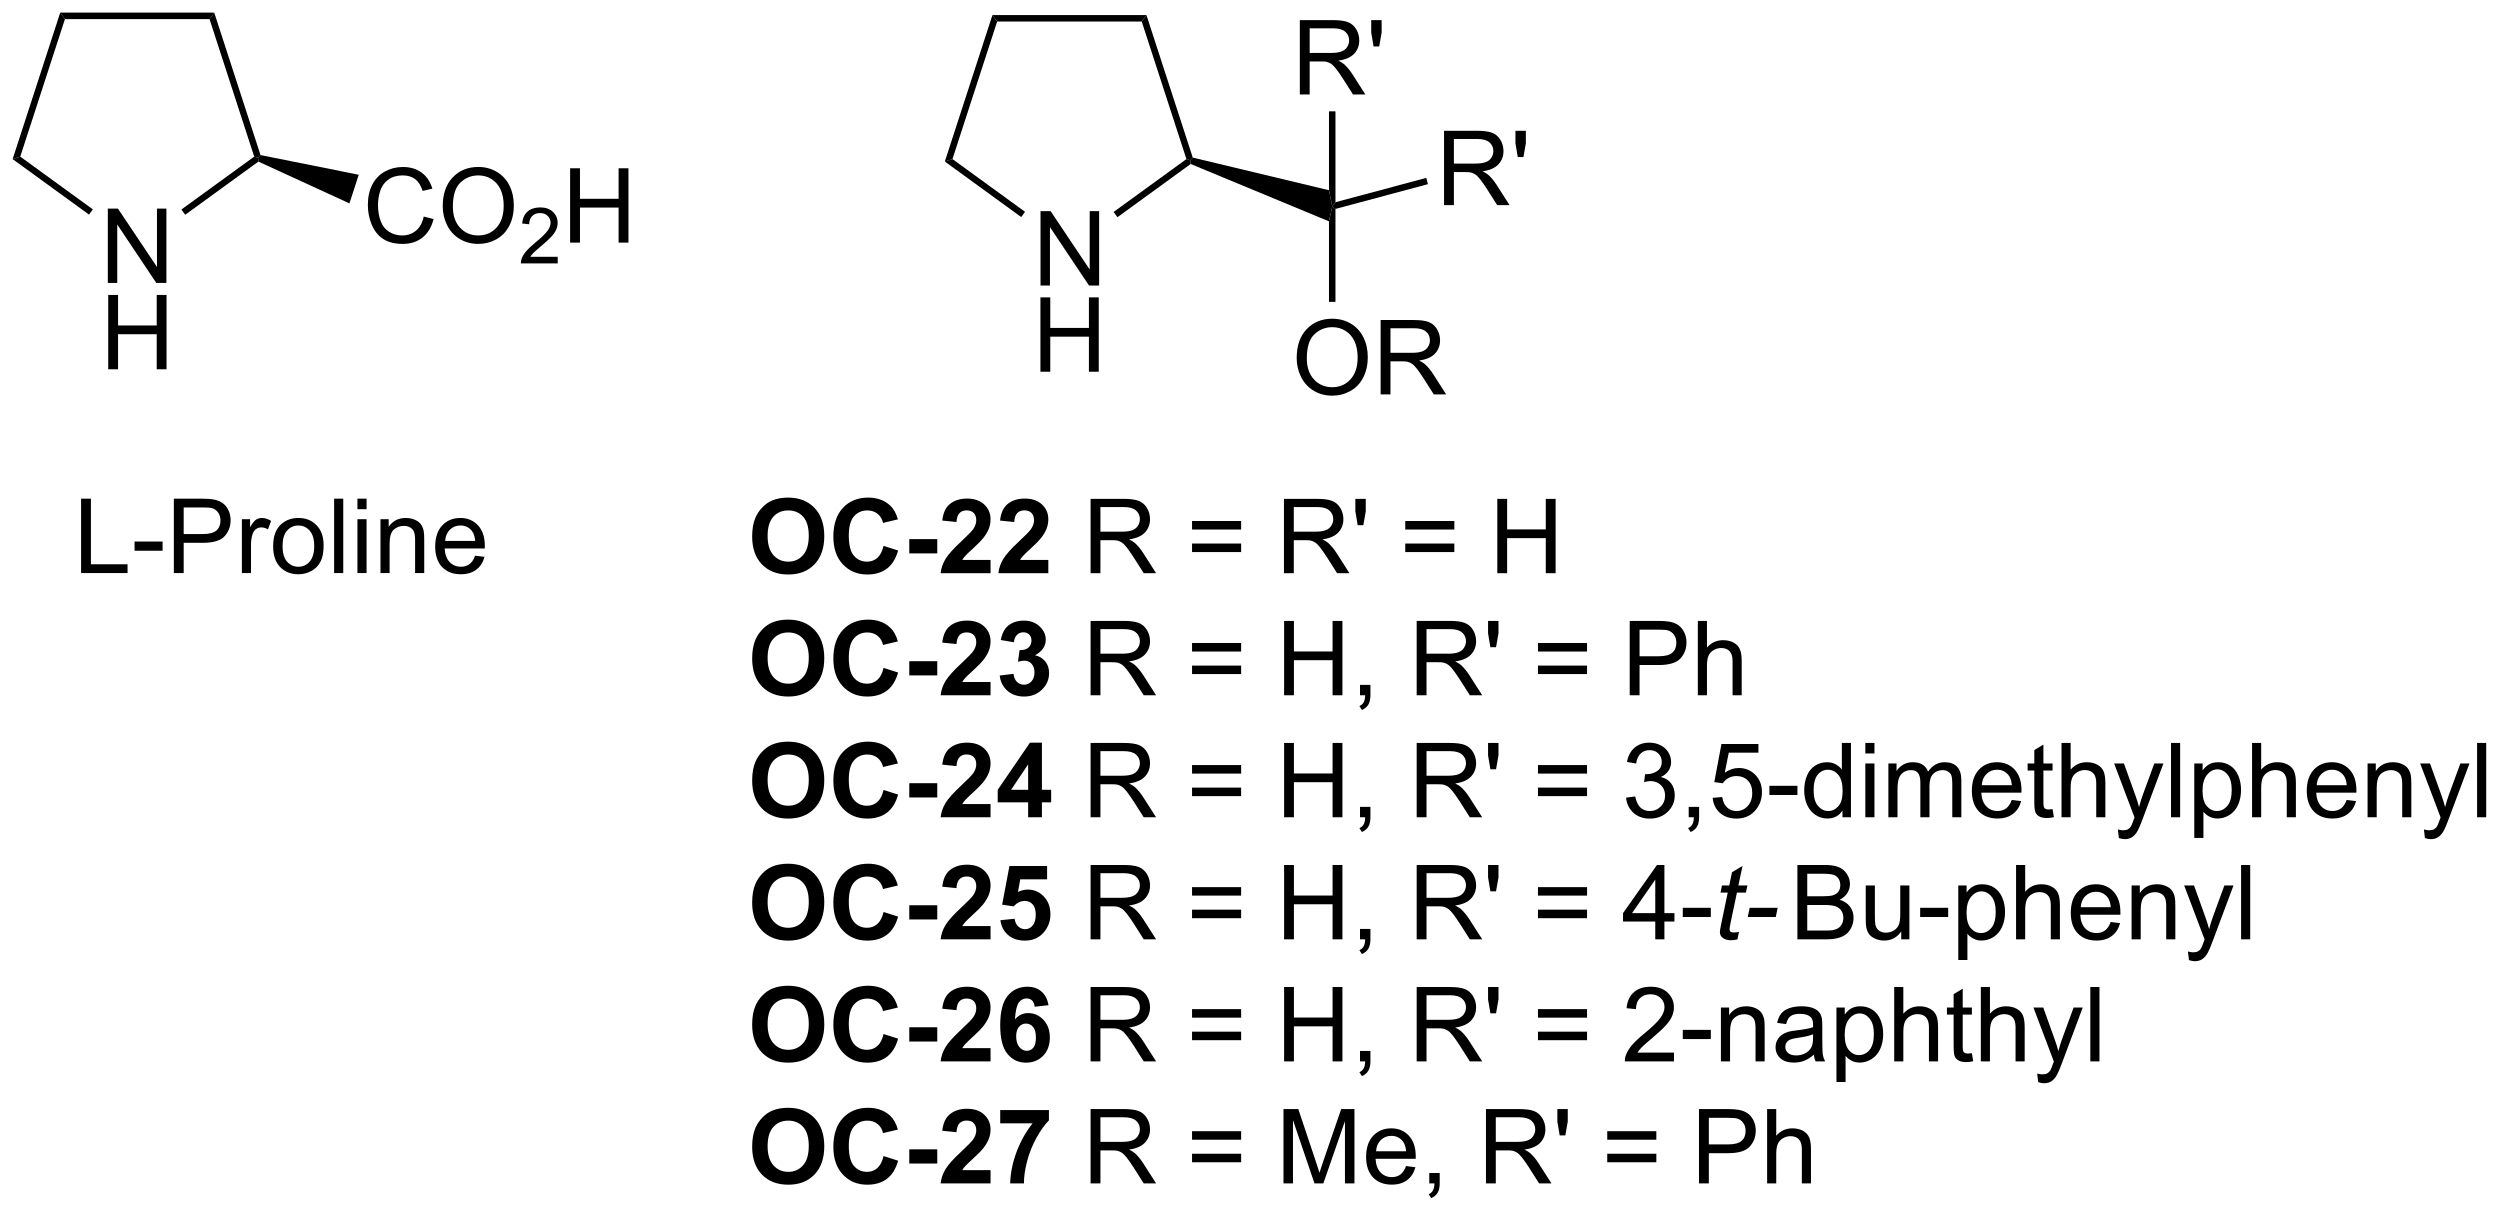 <?xml version="1.0" encoding="UTF-8"?>
<!DOCTYPE svg PUBLIC '-//W3C//DTD SVG 1.0//EN'
          'http://www.w3.org/TR/2001/REC-SVG-20010904/DTD/svg10.dtd'>
<svg stroke-dasharray="none" shape-rendering="auto" xmlns="http://www.w3.org/2000/svg" font-family="'Dialog'" text-rendering="auto" width="264" fill-opacity="1" color-interpolation="auto" color-rendering="auto" preserveAspectRatio="xMidYMid meet" font-size="12px" viewBox="0 0 264 128" fill="black" xmlns:xlink="http://www.w3.org/1999/xlink" stroke="black" image-rendering="auto" stroke-miterlimit="10" stroke-linecap="square" stroke-linejoin="miter" font-style="normal" stroke-width="1" height="128" stroke-dashoffset="0" font-weight="normal" stroke-opacity="1"
><!--Generated by the Batik Graphics2D SVG Generator--><defs id="genericDefs"
  /><g
  ><defs id="defs1"
    ><clipPath clipPathUnits="userSpaceOnUse" id="clipPath1"
      ><path d="M0.646 1.001 L198.619 1.001 L198.619 96.925 L0.646 96.925 L0.646 1.001 Z"
      /></clipPath
      ><clipPath clipPathUnits="userSpaceOnUse" id="clipPath2"
      ><path d="M-0.597 -0.627 L-0.597 92.63 L191.872 92.63 L191.872 -0.627 Z"
      /></clipPath
    ></defs
    ><g transform="scale(1.333,1.333) translate(-0.646,-1.001) matrix(1.029,0,0,1.029,1.26,1.646)"
    ><path d="M79.51 21.356 L79.51 15.629 L80.288 15.629 L83.296 20.124 L83.296 15.629 L84.022 15.629 L84.022 21.356 L83.244 21.356 L80.236 16.856 L80.236 21.356 L79.51 21.356 Z" stroke="none" clip-path="url(#clipPath2)"
    /></g
    ><g transform="matrix(1.371,0,0,1.371,0.819,0.859)"
    ><path d="M79.541 28.006 L79.541 22.279 L80.299 22.279 L80.299 24.631 L83.275 24.631 L83.275 22.279 L84.033 22.279 L84.033 28.006 L83.275 28.006 L83.275 25.305 L80.299 25.305 L80.299 28.006 L79.541 28.006 Z" stroke="none" clip-path="url(#clipPath2)"
    /></g
    ><g transform="matrix(1.371,0,0,1.371,0.819,0.859)"
    ><path d="M85.472 16.104 L85.178 15.699 L90.785 11.626 L91.079 11.721 L91.113 12.005 Z" stroke="none" clip-path="url(#clipPath2)"
    /></g
    ><g transform="matrix(1.371,0,0,1.371,0.819,0.859)"
    ><path d="M91.274 11.512 L91.079 11.721 L90.785 11.626 L87.344 1.034 L87.707 0.534 Z" stroke="none" clip-path="url(#clipPath2)"
    /></g
    ><g transform="matrix(1.371,0,0,1.371,0.819,0.859)"
    ><path d="M87.707 0.534 L87.344 1.034 L76.207 1.034 L75.844 0.534 Z" stroke="none" clip-path="url(#clipPath2)"
    /></g
    ><g transform="matrix(1.371,0,0,1.371,0.819,0.859)"
    ><path d="M75.844 0.534 L76.207 1.034 L72.765 11.626 L72.177 11.817 Z" stroke="none" clip-path="url(#clipPath2)"
    /></g
    ><g transform="matrix(1.371,0,0,1.371,0.819,0.859)"
    ><path d="M72.177 11.817 L72.765 11.626 L78.356 15.688 L78.062 16.093 Z" stroke="none" clip-path="url(#clipPath2)"
    /></g
    ><g transform="matrix(1.371,0,0,1.371,0.819,0.859)"
    ><path d="M91.113 12.005 L91.079 11.721 L91.274 11.512 L101.766 14.026 L102.016 15.275 L101.766 16.423 Z" stroke="none" clip-path="url(#clipPath2)"
    /></g
    ><g transform="matrix(1.371,0,0,1.371,0.819,0.859)"
    ><path d="M99.279 26.961 Q99.279 25.534 100.044 24.729 Q100.81 23.922 102.021 23.922 Q102.813 23.922 103.448 24.302 Q104.086 24.68 104.419 25.357 Q104.755 26.034 104.755 26.893 Q104.755 27.766 104.404 28.453 Q104.052 29.141 103.406 29.495 Q102.763 29.849 102.016 29.849 Q101.209 29.849 100.571 29.458 Q99.935 29.065 99.607 28.391 Q99.279 27.713 99.279 26.961 ZM100.06 26.971 Q100.06 28.008 100.615 28.604 Q101.172 29.198 102.013 29.198 Q102.868 29.198 103.419 28.596 Q103.974 27.995 103.974 26.891 Q103.974 26.19 103.737 25.669 Q103.5 25.148 103.044 24.862 Q102.591 24.573 102.024 24.573 Q101.219 24.573 100.638 25.128 Q100.06 25.68 100.06 26.971 ZM105.744 29.75 L105.744 24.023 L108.283 24.023 Q109.049 24.023 109.447 24.177 Q109.845 24.331 110.082 24.721 Q110.322 25.112 110.322 25.586 Q110.322 26.195 109.926 26.615 Q109.533 27.031 108.707 27.143 Q109.009 27.289 109.166 27.43 Q109.496 27.734 109.793 28.19 L110.791 29.75 L109.838 29.75 L109.08 28.557 Q108.746 28.042 108.53 27.768 Q108.317 27.495 108.147 27.385 Q107.978 27.276 107.801 27.234 Q107.674 27.206 107.379 27.206 L106.502 27.206 L106.502 29.75 L105.744 29.75 ZM106.502 26.549 L108.129 26.549 Q108.65 26.549 108.942 26.443 Q109.236 26.336 109.387 26.099 Q109.541 25.862 109.541 25.586 Q109.541 25.18 109.244 24.919 Q108.95 24.656 108.314 24.656 L106.502 24.656 L106.502 26.549 Z" stroke="none" clip-path="url(#clipPath2)"
    /></g
    ><g transform="matrix(1.371,0,0,1.371,0.819,0.859)"
    ><path d="M101.766 16.423 L102.016 15.275 L102.266 15.467 L102.266 22.626 L101.766 22.626 Z" stroke="none" clip-path="url(#clipPath2)"
    /></g
    ><g transform="matrix(1.371,0,0,1.371,0.819,0.859)"
    ><path d="M99.521 6.65 L99.521 0.923 L102.06 0.923 Q102.826 0.923 103.224 1.077 Q103.623 1.231 103.86 1.621 Q104.099 2.012 104.099 2.486 Q104.099 3.095 103.703 3.515 Q103.31 3.931 102.485 4.043 Q102.787 4.189 102.943 4.33 Q103.274 4.634 103.571 5.09 L104.568 6.65 L103.615 6.65 L102.857 5.457 Q102.524 4.942 102.308 4.668 Q102.094 4.395 101.925 4.285 Q101.755 4.176 101.578 4.134 Q101.451 4.106 101.156 4.106 L100.279 4.106 L100.279 6.65 L99.521 6.65 ZM100.279 3.45 L101.906 3.45 Q102.427 3.45 102.719 3.343 Q103.013 3.236 103.164 2.999 Q103.318 2.762 103.318 2.486 Q103.318 2.08 103.021 1.819 Q102.727 1.556 102.091 1.556 L100.279 1.556 L100.279 3.45 ZM105.2 2.95 L105.02 1.879 L105.02 0.923 L105.822 0.923 L105.822 1.879 L105.634 2.95 L105.2 2.95 Z" stroke="none" clip-path="url(#clipPath2)"
    /></g
    ><g transform="matrix(1.371,0,0,1.371,0.819,0.859)"
    ><path d="M102.266 14.949 L102.016 15.275 L101.766 14.026 L101.766 7.95 L102.266 7.95 Z" stroke="none" clip-path="url(#clipPath2)"
    /></g
    ><g transform="matrix(1.371,0,0,1.371,0.819,0.859)"
    ><path d="M110.629 15.174 L110.629 9.447 L113.168 9.447 Q113.934 9.447 114.332 9.601 Q114.731 9.754 114.968 10.145 Q115.207 10.536 115.207 11.009 Q115.207 11.619 114.812 12.038 Q114.418 12.455 113.593 12.567 Q113.895 12.713 114.051 12.853 Q114.382 13.158 114.679 13.614 L115.676 15.174 L114.723 15.174 L113.965 13.981 Q113.632 13.465 113.416 13.192 Q113.202 12.918 113.033 12.809 Q112.864 12.7 112.687 12.658 Q112.559 12.629 112.265 12.629 L111.387 12.629 L111.387 15.174 L110.629 15.174 ZM111.387 11.973 L113.015 11.973 Q113.536 11.973 113.827 11.866 Q114.121 11.759 114.272 11.523 Q114.426 11.286 114.426 11.009 Q114.426 10.603 114.129 10.343 Q113.835 10.08 113.2 10.08 L111.387 10.08 L111.387 11.973 ZM116.308 11.473 L116.128 10.403 L116.128 9.447 L116.93 9.447 L116.93 10.403 L116.743 11.473 L116.308 11.473 Z" stroke="none" clip-path="url(#clipPath2)"
    /></g
    ><g transform="matrix(1.371,0,0,1.371,0.819,0.859)"
    ><path d="M102.266 15.467 L102.016 15.275 L102.266 14.949 L109.259 13.075 L109.389 13.558 Z" stroke="none" clip-path="url(#clipPath2)"
    /></g
    ><g transform="matrix(1.371,0,0,1.371,0.819,0.859)"
    ><path d="M57.337 40.697 Q57.337 39.822 57.598 39.228 Q57.793 38.791 58.132 38.444 Q58.47 38.095 58.871 37.926 Q59.408 37.7 60.105 37.7 Q61.371 37.7 62.132 38.486 Q62.892 39.27 62.892 40.668 Q62.892 42.056 62.137 42.84 Q61.384 43.624 60.121 43.624 Q58.845 43.624 58.09 42.845 Q57.337 42.064 57.337 40.697 ZM58.527 40.658 Q58.527 41.629 58.975 42.132 Q59.426 42.634 60.118 42.634 Q60.809 42.634 61.251 42.137 Q61.697 41.637 61.697 40.642 Q61.697 39.658 61.264 39.173 Q60.832 38.689 60.118 38.689 Q59.402 38.689 58.965 39.179 Q58.527 39.668 58.527 40.658 ZM67.458 41.418 L68.578 41.775 Q68.32 42.712 67.721 43.168 Q67.122 43.624 66.201 43.624 Q65.06 43.624 64.326 42.845 Q63.591 42.064 63.591 40.712 Q63.591 39.283 64.328 38.491 Q65.068 37.7 66.271 37.7 Q67.32 37.7 67.977 38.322 Q68.367 38.689 68.562 39.377 L67.419 39.65 Q67.318 39.205 66.995 38.947 Q66.672 38.689 66.211 38.689 Q65.576 38.689 65.177 39.147 Q64.781 39.603 64.781 40.627 Q64.781 41.712 65.172 42.173 Q65.562 42.634 66.188 42.634 Q66.648 42.634 66.979 42.343 Q67.312 42.048 67.458 41.418 ZM69.439 41.996 L69.439 40.9 L71.595 40.9 L71.595 41.996 L69.439 41.996 ZM75.699 42.504 L75.699 43.525 L71.853 43.525 Q71.915 42.947 72.228 42.429 Q72.54 41.91 73.462 41.056 Q74.204 40.364 74.371 40.119 Q74.598 39.778 74.598 39.447 Q74.598 39.08 74.4 38.882 Q74.204 38.684 73.856 38.684 Q73.512 38.684 73.309 38.892 Q73.106 39.098 73.074 39.58 L71.981 39.47 Q72.079 38.564 72.595 38.171 Q73.111 37.775 73.884 37.775 Q74.731 37.775 75.215 38.233 Q75.699 38.689 75.699 39.369 Q75.699 39.754 75.561 40.106 Q75.423 40.455 75.121 40.837 Q74.923 41.09 74.402 41.567 Q73.884 42.043 73.743 42.2 Q73.606 42.356 73.519 42.504 L75.699 42.504 ZM80.148 42.504 L80.148 43.525 L76.302 43.525 Q76.365 42.947 76.677 42.429 Q76.99 41.91 77.912 41.056 Q78.654 40.364 78.82 40.119 Q79.047 39.778 79.047 39.447 Q79.047 39.08 78.849 38.882 Q78.654 38.684 78.305 38.684 Q77.961 38.684 77.758 38.892 Q77.555 39.098 77.523 39.58 L76.43 39.47 Q76.529 38.564 77.044 38.171 Q77.56 37.775 78.333 37.775 Q79.18 37.775 79.664 38.233 Q80.148 38.689 80.148 39.369 Q80.148 39.754 80.01 40.106 Q79.872 40.455 79.57 40.837 Q79.372 41.09 78.852 41.567 Q78.333 42.043 78.193 42.2 Q78.055 42.356 77.969 42.504 L80.148 42.504 Z" stroke="none" clip-path="url(#clipPath2)"
    /></g
    ><g transform="matrix(1.371,0,0,1.371,0.819,0.859)"
    ><path d="M83.404 43.525 L83.404 37.798 L85.943 37.798 Q86.708 37.798 87.107 37.952 Q87.505 38.106 87.742 38.496 Q87.982 38.887 87.982 39.361 Q87.982 39.97 87.586 40.39 Q87.193 40.806 86.367 40.918 Q86.669 41.064 86.826 41.205 Q87.156 41.509 87.453 41.965 L88.451 43.525 L87.497 43.525 L86.74 42.332 Q86.406 41.817 86.19 41.543 Q85.977 41.27 85.807 41.16 Q85.638 41.051 85.461 41.009 Q85.333 40.981 85.039 40.981 L84.162 40.981 L84.162 43.525 L83.404 43.525 ZM84.162 40.325 L85.789 40.325 Q86.31 40.325 86.602 40.218 Q86.896 40.111 87.047 39.874 Q87.201 39.637 87.201 39.361 Q87.201 38.955 86.904 38.694 Q86.609 38.431 85.974 38.431 L84.162 38.431 L84.162 40.325 ZM95 40.158 L91.219 40.158 L91.219 39.502 L95 39.502 L95 40.158 ZM95 41.895 L91.219 41.895 L91.219 41.239 L95 41.239 L95 41.895 ZM98.298 43.525 L98.298 37.798 L100.837 37.798 Q101.603 37.798 102.001 37.952 Q102.4 38.106 102.637 38.496 Q102.876 38.887 102.876 39.361 Q102.876 39.97 102.481 40.39 Q102.087 40.806 101.262 40.918 Q101.564 41.064 101.72 41.205 Q102.051 41.509 102.348 41.965 L103.345 43.525 L102.392 43.525 L101.634 42.332 Q101.301 41.817 101.085 41.543 Q100.871 41.27 100.702 41.16 Q100.533 41.051 100.356 41.009 Q100.228 40.981 99.934 40.981 L99.056 40.981 L99.056 43.525 L98.298 43.525 ZM99.056 40.325 L100.684 40.325 Q101.204 40.325 101.496 40.218 Q101.79 40.111 101.941 39.874 Q102.095 39.637 102.095 39.361 Q102.095 38.955 101.798 38.694 Q101.504 38.431 100.868 38.431 L99.056 38.431 L99.056 40.325 ZM103.977 39.825 L103.797 38.754 L103.797 37.798 L104.599 37.798 L104.599 38.754 L104.412 39.825 L103.977 39.825 ZM111.422 40.158 L107.641 40.158 L107.641 39.502 L111.422 39.502 L111.422 40.158 ZM111.422 41.895 L107.641 41.895 L107.641 41.239 L111.422 41.239 L111.422 41.895 ZM114.731 43.525 L114.731 37.798 L115.488 37.798 L115.488 40.15 L118.465 40.15 L118.465 37.798 L119.223 37.798 L119.223 43.525 L118.465 43.525 L118.465 40.825 L115.488 40.825 L115.488 43.525 L114.731 43.525 Z" stroke="none" clip-path="url(#clipPath2)"
    /></g
    ><g transform="matrix(1.371,0,0,1.371,0.819,0.859)"
    ><path d="M57.337 50.097 Q57.337 49.222 57.598 48.628 Q57.793 48.191 58.132 47.844 Q58.47 47.495 58.871 47.326 Q59.408 47.099 60.105 47.099 Q61.371 47.099 62.132 47.886 Q62.892 48.67 62.892 50.068 Q62.892 51.456 62.137 52.24 Q61.384 53.024 60.121 53.024 Q58.845 53.024 58.09 52.245 Q57.337 51.464 57.337 50.097 ZM58.527 50.058 Q58.527 51.029 58.975 51.532 Q59.426 52.034 60.118 52.034 Q60.809 52.034 61.251 51.537 Q61.697 51.037 61.697 50.042 Q61.697 49.058 61.264 48.573 Q60.832 48.089 60.118 48.089 Q59.402 48.089 58.965 48.579 Q58.527 49.068 58.527 50.058 ZM67.458 50.818 L68.578 51.175 Q68.32 52.112 67.721 52.568 Q67.122 53.024 66.201 53.024 Q65.06 53.024 64.326 52.245 Q63.591 51.464 63.591 50.112 Q63.591 48.683 64.328 47.891 Q65.068 47.099 66.271 47.099 Q67.32 47.099 67.977 47.722 Q68.367 48.089 68.562 48.777 L67.419 49.05 Q67.318 48.605 66.995 48.347 Q66.672 48.089 66.211 48.089 Q65.576 48.089 65.177 48.547 Q64.781 49.003 64.781 50.027 Q64.781 51.112 65.172 51.573 Q65.562 52.034 66.188 52.034 Q66.648 52.034 66.979 51.743 Q67.312 51.448 67.458 50.818 ZM69.439 51.396 L69.439 50.3 L71.595 50.3 L71.595 51.396 L69.439 51.396 ZM75.699 51.904 L75.699 52.925 L71.853 52.925 Q71.915 52.347 72.228 51.829 Q72.54 51.31 73.462 50.456 Q74.204 49.764 74.371 49.519 Q74.598 49.178 74.598 48.847 Q74.598 48.48 74.4 48.282 Q74.204 48.084 73.856 48.084 Q73.512 48.084 73.309 48.292 Q73.106 48.498 73.074 48.98 L71.981 48.87 Q72.079 47.964 72.595 47.571 Q73.111 47.175 73.884 47.175 Q74.731 47.175 75.215 47.633 Q75.699 48.089 75.699 48.769 Q75.699 49.154 75.561 49.506 Q75.423 49.855 75.121 50.237 Q74.923 50.49 74.402 50.967 Q73.884 51.443 73.743 51.599 Q73.606 51.756 73.519 51.904 L75.699 51.904 ZM76.404 51.404 L77.466 51.277 Q77.516 51.683 77.737 51.899 Q77.961 52.112 78.279 52.112 Q78.617 52.112 78.849 51.855 Q79.083 51.597 79.083 51.159 Q79.083 50.745 78.859 50.503 Q78.638 50.261 78.318 50.261 Q78.107 50.261 77.812 50.342 L77.935 49.448 Q78.38 49.459 78.615 49.256 Q78.849 49.05 78.849 48.709 Q78.849 48.42 78.677 48.248 Q78.505 48.076 78.219 48.076 Q77.938 48.076 77.737 48.271 Q77.539 48.467 77.497 48.842 L76.484 48.67 Q76.591 48.152 76.802 47.842 Q77.016 47.529 77.396 47.352 Q77.779 47.175 78.25 47.175 Q79.06 47.175 79.547 47.691 Q79.951 48.112 79.951 48.644 Q79.951 49.396 79.125 49.847 Q79.617 49.951 79.912 50.318 Q80.208 50.685 80.208 51.206 Q80.208 51.959 79.656 52.493 Q79.107 53.024 78.287 53.024 Q77.508 53.024 76.995 52.576 Q76.484 52.128 76.404 51.404 Z" stroke="none" clip-path="url(#clipPath2)"
    /></g
    ><g transform="matrix(1.371,0,0,1.371,0.819,0.859)"
    ><path d="M83.404 52.925 L83.404 47.198 L85.943 47.198 Q86.708 47.198 87.107 47.352 Q87.505 47.506 87.742 47.896 Q87.982 48.287 87.982 48.761 Q87.982 49.37 87.586 49.79 Q87.193 50.206 86.367 50.318 Q86.669 50.464 86.826 50.605 Q87.156 50.909 87.453 51.365 L88.451 52.925 L87.497 52.925 L86.74 51.732 Q86.406 51.217 86.19 50.943 Q85.977 50.67 85.807 50.56 Q85.638 50.451 85.461 50.409 Q85.333 50.381 85.039 50.381 L84.162 50.381 L84.162 52.925 L83.404 52.925 ZM84.162 49.724 L85.789 49.724 Q86.31 49.724 86.602 49.618 Q86.896 49.511 87.047 49.274 Q87.201 49.037 87.201 48.761 Q87.201 48.355 86.904 48.094 Q86.609 47.831 85.974 47.831 L84.162 47.831 L84.162 49.724 ZM95 49.558 L91.219 49.558 L91.219 48.902 L95 48.902 L95 49.558 ZM95 51.295 L91.219 51.295 L91.219 50.639 L95 50.639 L95 51.295 ZM98.309 52.925 L98.309 47.198 L99.066 47.198 L99.066 49.55 L102.043 49.55 L102.043 47.198 L102.801 47.198 L102.801 52.925 L102.043 52.925 L102.043 50.224 L99.066 50.224 L99.066 52.925 L98.309 52.925 ZM104.156 52.925 L104.156 52.123 L104.958 52.123 L104.958 52.925 Q104.958 53.368 104.802 53.639 Q104.646 53.909 104.305 54.058 L104.109 53.758 Q104.333 53.659 104.438 53.469 Q104.544 53.282 104.555 52.925 L104.156 52.925 ZM108.521 52.925 L108.521 47.198 L111.06 47.198 Q111.826 47.198 112.224 47.352 Q112.622 47.506 112.859 47.896 Q113.099 48.287 113.099 48.761 Q113.099 49.37 112.703 49.79 Q112.31 50.206 111.484 50.318 Q111.787 50.464 111.943 50.605 Q112.273 50.909 112.57 51.365 L113.568 52.925 L112.615 52.925 L111.857 51.732 Q111.523 51.217 111.307 50.943 Q111.094 50.67 110.924 50.56 Q110.755 50.451 110.578 50.409 Q110.451 50.381 110.156 50.381 L109.279 50.381 L109.279 52.925 L108.521 52.925 ZM109.279 49.724 L110.906 49.724 Q111.427 49.724 111.719 49.618 Q112.013 49.511 112.164 49.274 Q112.318 49.037 112.318 48.761 Q112.318 48.355 112.021 48.094 Q111.727 47.831 111.091 47.831 L109.279 47.831 L109.279 49.724 ZM114.199 49.224 L114.019 48.154 L114.019 47.198 L114.822 47.198 L114.822 48.154 L114.634 49.224 L114.199 49.224 ZM121.644 49.558 L117.863 49.558 L117.863 48.902 L121.644 48.902 L121.644 49.558 ZM121.644 51.295 L117.863 51.295 L117.863 50.639 L121.644 50.639 L121.644 51.295 ZM124.93 52.925 L124.93 47.198 L127.091 47.198 Q127.662 47.198 127.961 47.253 Q128.383 47.323 128.667 47.521 Q128.953 47.717 129.128 48.073 Q129.302 48.428 129.302 48.855 Q129.302 49.584 128.836 50.092 Q128.372 50.597 127.156 50.597 L125.688 50.597 L125.688 52.925 L124.93 52.925 ZM125.688 49.92 L127.169 49.92 Q127.904 49.92 128.211 49.646 Q128.521 49.373 128.521 48.878 Q128.521 48.519 128.339 48.264 Q128.156 48.006 127.859 47.925 Q127.669 47.873 127.154 47.873 L125.688 47.873 L125.688 49.92 ZM130.177 52.925 L130.177 47.198 L130.88 47.198 L130.88 49.253 Q131.372 48.683 132.122 48.683 Q132.583 48.683 132.922 48.865 Q133.263 49.045 133.409 49.365 Q133.555 49.685 133.555 50.295 L133.555 52.925 L132.852 52.925 L132.852 50.295 Q132.852 49.769 132.622 49.529 Q132.396 49.287 131.977 49.287 Q131.664 49.287 131.388 49.451 Q131.115 49.612 130.997 49.891 Q130.88 50.167 130.88 50.654 L130.88 52.925 L130.177 52.925 Z" stroke="none" clip-path="url(#clipPath2)"
    /></g
    ><g transform="matrix(1.371,0,0,1.371,0.819,0.859)"
    ><path d="M57.337 59.497 Q57.337 58.622 57.598 58.028 Q57.793 57.591 58.132 57.244 Q58.47 56.895 58.871 56.726 Q59.408 56.499 60.105 56.499 Q61.371 56.499 62.132 57.286 Q62.892 58.07 62.892 59.468 Q62.892 60.856 62.137 61.64 Q61.384 62.424 60.121 62.424 Q58.845 62.424 58.09 61.645 Q57.337 60.864 57.337 59.497 ZM58.527 59.458 Q58.527 60.429 58.975 60.932 Q59.426 61.434 60.118 61.434 Q60.809 61.434 61.251 60.937 Q61.697 60.437 61.697 59.442 Q61.697 58.458 61.264 57.973 Q60.832 57.489 60.118 57.489 Q59.402 57.489 58.965 57.979 Q58.527 58.468 58.527 59.458 ZM67.458 60.218 L68.578 60.575 Q68.32 61.513 67.721 61.968 Q67.122 62.424 66.201 62.424 Q65.06 62.424 64.326 61.645 Q63.591 60.864 63.591 59.513 Q63.591 58.083 64.328 57.291 Q65.068 56.499 66.271 56.499 Q67.32 56.499 67.977 57.122 Q68.367 57.489 68.562 58.177 L67.419 58.45 Q67.318 58.005 66.995 57.747 Q66.672 57.489 66.211 57.489 Q65.576 57.489 65.177 57.947 Q64.781 58.403 64.781 59.427 Q64.781 60.513 65.172 60.973 Q65.562 61.434 66.188 61.434 Q66.648 61.434 66.979 61.143 Q67.312 60.848 67.458 60.218 ZM69.439 60.796 L69.439 59.7 L71.595 59.7 L71.595 60.796 L69.439 60.796 ZM75.699 61.304 L75.699 62.325 L71.853 62.325 Q71.915 61.747 72.228 61.229 Q72.54 60.71 73.462 59.856 Q74.204 59.163 74.371 58.919 Q74.598 58.578 74.598 58.247 Q74.598 57.88 74.4 57.682 Q74.204 57.484 73.856 57.484 Q73.512 57.484 73.309 57.692 Q73.106 57.898 73.074 58.38 L71.981 58.27 Q72.079 57.364 72.595 56.971 Q73.111 56.575 73.884 56.575 Q74.731 56.575 75.215 57.033 Q75.699 57.489 75.699 58.169 Q75.699 58.554 75.561 58.906 Q75.423 59.255 75.121 59.638 Q74.923 59.89 74.402 60.367 Q73.884 60.843 73.743 60.999 Q73.606 61.156 73.519 61.304 L75.699 61.304 ZM78.594 62.325 L78.594 61.171 L76.25 61.171 L76.25 60.21 L78.734 56.575 L79.656 56.575 L79.656 60.208 L80.367 60.208 L80.367 61.171 L79.656 61.171 L79.656 62.325 L78.594 62.325 ZM78.594 60.208 L78.594 58.249 L77.279 60.208 L78.594 60.208 Z" stroke="none" clip-path="url(#clipPath2)"
    /></g
    ><g transform="matrix(1.371,0,0,1.371,0.819,0.859)"
    ><path d="M83.404 62.325 L83.404 56.598 L85.943 56.598 Q86.708 56.598 87.107 56.752 Q87.505 56.906 87.742 57.296 Q87.982 57.687 87.982 58.161 Q87.982 58.77 87.586 59.19 Q87.193 59.606 86.367 59.718 Q86.669 59.864 86.826 60.005 Q87.156 60.309 87.453 60.765 L88.451 62.325 L87.497 62.325 L86.74 61.132 Q86.406 60.617 86.19 60.343 Q85.977 60.07 85.807 59.96 Q85.638 59.851 85.461 59.809 Q85.333 59.781 85.039 59.781 L84.162 59.781 L84.162 62.325 L83.404 62.325 ZM84.162 59.124 L85.789 59.124 Q86.31 59.124 86.602 59.018 Q86.896 58.911 87.047 58.674 Q87.201 58.437 87.201 58.161 Q87.201 57.755 86.904 57.494 Q86.609 57.231 85.974 57.231 L84.162 57.231 L84.162 59.124 ZM95 58.958 L91.219 58.958 L91.219 58.302 L95 58.302 L95 58.958 ZM95 60.695 L91.219 60.695 L91.219 60.038 L95 60.038 L95 60.695 ZM98.309 62.325 L98.309 56.598 L99.066 56.598 L99.066 58.95 L102.043 58.95 L102.043 56.598 L102.801 56.598 L102.801 62.325 L102.043 62.325 L102.043 59.624 L99.066 59.624 L99.066 62.325 L98.309 62.325 ZM104.156 62.325 L104.156 61.523 L104.958 61.523 L104.958 62.325 Q104.958 62.768 104.802 63.038 Q104.646 63.309 104.305 63.458 L104.109 63.158 Q104.333 63.059 104.438 62.869 Q104.544 62.682 104.555 62.325 L104.156 62.325 ZM108.521 62.325 L108.521 56.598 L111.06 56.598 Q111.826 56.598 112.224 56.752 Q112.622 56.906 112.859 57.296 Q113.099 57.687 113.099 58.161 Q113.099 58.77 112.703 59.19 Q112.31 59.606 111.484 59.718 Q111.787 59.864 111.943 60.005 Q112.273 60.309 112.57 60.765 L113.568 62.325 L112.615 62.325 L111.857 61.132 Q111.523 60.617 111.307 60.343 Q111.094 60.07 110.924 59.96 Q110.755 59.851 110.578 59.809 Q110.451 59.781 110.156 59.781 L109.279 59.781 L109.279 62.325 L108.521 62.325 ZM109.279 59.124 L110.906 59.124 Q111.427 59.124 111.719 59.018 Q112.013 58.911 112.164 58.674 Q112.318 58.437 112.318 58.161 Q112.318 57.755 112.021 57.494 Q111.727 57.231 111.091 57.231 L109.279 57.231 L109.279 59.124 ZM114.199 58.624 L114.019 57.554 L114.019 56.598 L114.822 56.598 L114.822 57.554 L114.634 58.624 L114.199 58.624 ZM121.644 58.958 L117.863 58.958 L117.863 58.302 L121.644 58.302 L121.644 58.958 ZM121.644 60.695 L117.863 60.695 L117.863 60.038 L121.644 60.038 L121.644 60.695 ZM124.648 60.812 L125.352 60.718 Q125.474 61.317 125.763 61.58 Q126.055 61.843 126.474 61.843 Q126.969 61.843 127.31 61.499 Q127.654 61.156 127.654 60.648 Q127.654 60.163 127.336 59.851 Q127.021 59.536 126.531 59.536 Q126.333 59.536 126.037 59.614 L126.115 58.997 Q126.185 59.005 126.227 59.005 Q126.677 59.005 127.037 58.77 Q127.396 58.536 127.396 58.046 Q127.396 57.661 127.133 57.408 Q126.872 57.153 126.458 57.153 Q126.047 57.153 125.773 57.411 Q125.5 57.669 125.422 58.184 L124.719 58.059 Q124.849 57.351 125.305 56.963 Q125.763 56.575 126.443 56.575 Q126.912 56.575 127.305 56.776 Q127.701 56.976 127.909 57.325 Q128.117 57.671 128.117 58.062 Q128.117 58.434 127.917 58.739 Q127.719 59.044 127.328 59.223 Q127.836 59.341 128.117 59.71 Q128.399 60.078 128.399 60.632 Q128.399 61.382 127.852 61.906 Q127.305 62.427 126.469 62.427 Q125.716 62.427 125.216 61.979 Q124.719 61.528 124.648 60.812 ZM129.473 62.325 L129.473 61.523 L130.275 61.523 L130.275 62.325 Q130.275 62.768 130.119 63.038 Q129.962 63.309 129.621 63.458 L129.426 63.158 Q129.65 63.059 129.754 62.869 Q129.861 62.682 129.871 62.325 L129.473 62.325 ZM131.318 60.825 L132.055 60.763 Q132.138 61.302 132.435 61.572 Q132.734 61.843 133.156 61.843 Q133.664 61.843 134.016 61.46 Q134.367 61.078 134.367 60.445 Q134.367 59.843 134.029 59.497 Q133.693 59.148 133.146 59.148 Q132.805 59.148 132.531 59.304 Q132.258 59.458 132.102 59.703 L131.443 59.617 L131.997 56.677 L134.844 56.677 L134.844 57.348 L132.56 57.348 L132.25 58.888 Q132.766 58.528 133.333 58.528 Q134.083 58.528 134.599 59.049 Q135.115 59.567 135.115 60.382 Q135.115 61.161 134.661 61.726 Q134.109 62.424 133.156 62.424 Q132.375 62.424 131.88 61.986 Q131.388 61.546 131.318 60.825 ZM135.689 60.606 L135.689 59.898 L137.848 59.898 L137.848 60.606 L135.689 60.606 ZM141.316 62.325 L141.316 61.802 Q140.923 62.419 140.158 62.419 Q139.66 62.419 139.244 62.145 Q138.829 61.872 138.6 61.382 Q138.371 60.89 138.371 60.255 Q138.371 59.632 138.577 59.127 Q138.785 58.622 139.199 58.354 Q139.613 58.083 140.126 58.083 Q140.501 58.083 140.793 58.242 Q141.087 58.398 141.269 58.653 L141.269 56.598 L141.97 56.598 L141.97 62.325 L141.316 62.325 ZM139.095 60.255 Q139.095 61.052 139.431 61.447 Q139.767 61.841 140.223 61.841 Q140.684 61.841 141.006 61.463 Q141.329 61.085 141.329 60.312 Q141.329 59.46 141.001 59.062 Q140.673 58.663 140.191 58.663 Q139.723 58.663 139.408 59.046 Q139.095 59.429 139.095 60.255 ZM143.078 57.406 L143.078 56.598 L143.781 56.598 L143.781 57.406 L143.078 57.406 ZM143.078 62.325 L143.078 58.177 L143.781 58.177 L143.781 62.325 L143.078 62.325 ZM144.853 62.325 L144.853 58.177 L145.481 58.177 L145.481 58.757 Q145.676 58.453 145.999 58.268 Q146.324 58.083 146.738 58.083 Q147.199 58.083 147.494 58.276 Q147.79 58.466 147.91 58.809 Q148.402 58.083 149.191 58.083 Q149.809 58.083 150.139 58.424 Q150.473 58.765 150.473 59.476 L150.473 62.325 L149.775 62.325 L149.775 59.71 Q149.775 59.288 149.704 59.104 Q149.637 58.919 149.457 58.807 Q149.277 58.692 149.035 58.692 Q148.598 58.692 148.309 58.984 Q148.019 59.273 148.019 59.913 L148.019 62.325 L147.316 62.325 L147.316 59.63 Q147.316 59.161 147.144 58.927 Q146.973 58.692 146.582 58.692 Q146.285 58.692 146.033 58.848 Q145.783 59.005 145.668 59.307 Q145.556 59.606 145.556 60.171 L145.556 62.325 L144.853 62.325 ZM154.356 60.989 L155.082 61.078 Q154.91 61.716 154.444 62.067 Q153.981 62.419 153.259 62.419 Q152.348 62.419 151.814 61.859 Q151.283 61.296 151.283 60.286 Q151.283 59.239 151.822 58.661 Q152.361 58.083 153.22 58.083 Q154.051 58.083 154.577 58.651 Q155.106 59.216 155.106 60.242 Q155.106 60.304 155.103 60.429 L152.009 60.429 Q152.048 61.114 152.394 61.479 Q152.744 61.841 153.262 61.841 Q153.65 61.841 153.923 61.638 Q154.197 61.434 154.356 60.989 ZM152.048 59.851 L154.363 59.851 Q154.316 59.328 154.098 59.067 Q153.762 58.661 153.228 58.661 Q152.744 58.661 152.413 58.986 Q152.082 59.309 152.048 59.851 ZM157.5 61.695 L157.602 62.317 Q157.305 62.38 157.07 62.38 Q156.688 62.38 156.477 62.26 Q156.266 62.138 156.18 61.94 Q156.094 61.742 156.094 61.109 L156.094 58.723 L155.578 58.723 L155.578 58.177 L156.094 58.177 L156.094 57.148 L156.794 56.726 L156.794 58.177 L157.5 58.177 L157.5 58.723 L156.794 58.723 L156.794 61.148 Q156.794 61.45 156.831 61.536 Q156.867 61.622 156.951 61.674 Q157.036 61.723 157.193 61.723 Q157.31 61.723 157.5 61.695 ZM158.189 62.325 L158.189 56.598 L158.892 56.598 L158.892 58.653 Q159.384 58.083 160.134 58.083 Q160.595 58.083 160.934 58.265 Q161.275 58.445 161.421 58.765 Q161.566 59.085 161.566 59.695 L161.566 62.325 L160.863 62.325 L160.863 59.695 Q160.863 59.169 160.634 58.929 Q160.408 58.687 159.988 58.687 Q159.676 58.687 159.4 58.851 Q159.126 59.013 159.009 59.291 Q158.892 59.567 158.892 60.054 L158.892 62.325 L158.189 62.325 ZM162.607 63.924 L162.529 63.263 Q162.758 63.325 162.93 63.325 Q163.164 63.325 163.305 63.247 Q163.445 63.169 163.536 63.028 Q163.602 62.924 163.75 62.505 Q163.771 62.447 163.812 62.333 L162.24 58.177 L162.997 58.177 L163.859 60.578 Q164.029 61.036 164.161 61.538 Q164.281 61.054 164.451 60.593 L165.336 58.177 L166.039 58.177 L164.461 62.395 Q164.208 63.08 164.068 63.338 Q163.88 63.684 163.638 63.846 Q163.396 64.01 163.06 64.01 Q162.857 64.01 162.607 63.924 ZM166.622 62.325 L166.622 56.598 L167.326 56.598 L167.326 62.325 L166.622 62.325 ZM168.415 63.916 L168.415 58.177 L169.056 58.177 L169.056 58.716 Q169.283 58.398 169.566 58.242 Q169.853 58.083 170.259 58.083 Q170.79 58.083 171.197 58.356 Q171.603 58.63 171.809 59.127 Q172.017 59.624 172.017 60.218 Q172.017 60.856 171.788 61.367 Q171.559 61.874 171.124 62.148 Q170.689 62.419 170.207 62.419 Q169.856 62.419 169.577 62.27 Q169.298 62.122 169.119 61.895 L169.119 63.916 L168.415 63.916 ZM169.051 60.273 Q169.051 61.075 169.374 61.458 Q169.699 61.841 170.16 61.841 Q170.629 61.841 170.962 61.445 Q171.298 61.046 171.298 60.216 Q171.298 59.421 170.97 59.028 Q170.644 58.632 170.191 58.632 Q169.744 58.632 169.397 59.054 Q169.051 59.473 169.051 60.273 ZM172.865 62.325 L172.865 56.598 L173.568 56.598 L173.568 58.653 Q174.06 58.083 174.81 58.083 Q175.271 58.083 175.609 58.265 Q175.951 58.445 176.096 58.765 Q176.242 59.085 176.242 59.695 L176.242 62.325 L175.539 62.325 L175.539 59.695 Q175.539 59.169 175.31 58.929 Q175.083 58.687 174.664 58.687 Q174.352 58.687 174.076 58.851 Q173.802 59.013 173.685 59.291 Q173.568 59.567 173.568 60.054 L173.568 62.325 L172.865 62.325 ZM180.152 60.989 L180.879 61.078 Q180.707 61.716 180.241 62.067 Q179.777 62.419 179.056 62.419 Q178.144 62.419 177.611 61.859 Q177.079 61.296 177.079 60.286 Q177.079 59.239 177.619 58.661 Q178.158 58.083 179.017 58.083 Q179.848 58.083 180.374 58.651 Q180.902 59.216 180.902 60.242 Q180.902 60.304 180.9 60.429 L177.806 60.429 Q177.845 61.114 178.191 61.479 Q178.54 61.841 179.059 61.841 Q179.447 61.841 179.72 61.638 Q179.994 61.434 180.152 60.989 ZM177.845 59.851 L180.16 59.851 Q180.113 59.328 179.894 59.067 Q179.559 58.661 179.025 58.661 Q178.54 58.661 178.21 58.986 Q177.879 59.309 177.845 59.851 ZM181.763 62.325 L181.763 58.177 L182.396 58.177 L182.396 58.765 Q182.852 58.083 183.716 58.083 Q184.091 58.083 184.404 58.218 Q184.719 58.351 184.875 58.57 Q185.031 58.788 185.094 59.091 Q185.133 59.286 185.133 59.773 L185.133 62.325 L184.43 62.325 L184.43 59.802 Q184.43 59.372 184.346 59.158 Q184.266 58.945 184.057 58.82 Q183.849 58.692 183.568 58.692 Q183.117 58.692 182.792 58.979 Q182.466 59.263 182.466 60.059 L182.466 62.325 L181.763 62.325 ZM186.181 63.924 L186.103 63.263 Q186.332 63.325 186.504 63.325 Q186.738 63.325 186.879 63.247 Q187.019 63.169 187.111 63.028 Q187.176 62.924 187.324 62.505 Q187.345 62.447 187.387 62.333 L185.814 58.177 L186.572 58.177 L187.434 60.578 Q187.603 61.036 187.736 61.538 Q187.856 61.054 188.025 60.593 L188.91 58.177 L189.613 58.177 L188.035 62.395 Q187.783 63.08 187.642 63.338 Q187.454 63.684 187.212 63.846 Q186.97 64.01 186.634 64.01 Q186.431 64.01 186.181 63.924 ZM190.197 62.325 L190.197 56.598 L190.9 56.598 L190.9 62.325 L190.197 62.325 Z" stroke="none" clip-path="url(#clipPath2)"
    /></g
    ><g transform="matrix(1.371,0,0,1.371,0.819,0.859)"
    ><path d="M57.337 68.897 Q57.337 68.022 57.598 67.428 Q57.793 66.991 58.132 66.644 Q58.47 66.295 58.871 66.126 Q59.408 65.9 60.105 65.9 Q61.371 65.9 62.132 66.686 Q62.892 67.47 62.892 68.868 Q62.892 70.256 62.137 71.04 Q61.384 71.824 60.121 71.824 Q58.845 71.824 58.09 71.045 Q57.337 70.264 57.337 68.897 ZM58.527 68.858 Q58.527 69.829 58.975 70.332 Q59.426 70.834 60.118 70.834 Q60.809 70.834 61.251 70.337 Q61.697 69.837 61.697 68.842 Q61.697 67.858 61.264 67.373 Q60.832 66.889 60.118 66.889 Q59.402 66.889 58.965 67.379 Q58.527 67.868 58.527 68.858 ZM67.458 69.618 L68.578 69.975 Q68.32 70.912 67.721 71.368 Q67.122 71.824 66.201 71.824 Q65.06 71.824 64.326 71.045 Q63.591 70.264 63.591 68.912 Q63.591 67.483 64.328 66.691 Q65.068 65.9 66.271 65.9 Q67.32 65.9 67.977 66.522 Q68.367 66.889 68.562 67.577 L67.419 67.85 Q67.318 67.405 66.995 67.147 Q66.672 66.889 66.211 66.889 Q65.576 66.889 65.177 67.347 Q64.781 67.803 64.781 68.827 Q64.781 69.912 65.172 70.373 Q65.562 70.834 66.188 70.834 Q66.648 70.834 66.979 70.543 Q67.312 70.248 67.458 69.618 ZM69.439 70.196 L69.439 69.1 L71.595 69.1 L71.595 70.196 L69.439 70.196 ZM75.699 70.704 L75.699 71.725 L71.853 71.725 Q71.915 71.147 72.228 70.629 Q72.54 70.11 73.462 69.256 Q74.204 68.564 74.371 68.319 Q74.598 67.978 74.598 67.647 Q74.598 67.28 74.4 67.082 Q74.204 66.884 73.856 66.884 Q73.512 66.884 73.309 67.092 Q73.106 67.298 73.074 67.78 L71.981 67.67 Q72.079 66.764 72.595 66.371 Q73.111 65.975 73.884 65.975 Q74.731 65.975 75.215 66.433 Q75.699 66.889 75.699 67.569 Q75.699 67.954 75.561 68.306 Q75.423 68.655 75.121 69.037 Q74.923 69.29 74.402 69.767 Q73.884 70.243 73.743 70.4 Q73.606 70.556 73.519 70.704 L75.699 70.704 ZM76.458 70.251 L77.552 70.139 Q77.599 70.509 77.828 70.728 Q78.06 70.944 78.359 70.944 Q78.703 70.944 78.94 70.665 Q79.18 70.384 79.18 69.821 Q79.18 69.295 78.943 69.032 Q78.708 68.767 78.328 68.767 Q77.857 68.767 77.482 69.186 L76.591 69.056 L77.154 66.077 L80.055 66.077 L80.055 67.103 L77.984 67.103 L77.812 68.077 Q78.18 67.892 78.562 67.892 Q79.294 67.892 79.802 68.423 Q80.31 68.954 80.31 69.803 Q80.31 70.509 79.898 71.064 Q79.341 71.824 78.349 71.824 Q77.555 71.824 77.055 71.397 Q76.555 70.97 76.458 70.251 Z" stroke="none" clip-path="url(#clipPath2)"
    /></g
    ><g transform="matrix(1.371,0,0,1.371,0.819,0.859)"
    ><path d="M83.404 71.725 L83.404 65.998 L85.943 65.998 Q86.708 65.998 87.107 66.152 Q87.505 66.306 87.742 66.696 Q87.982 67.087 87.982 67.561 Q87.982 68.17 87.586 68.59 Q87.193 69.006 86.367 69.118 Q86.669 69.264 86.826 69.405 Q87.156 69.709 87.453 70.165 L88.451 71.725 L87.497 71.725 L86.74 70.532 Q86.406 70.017 86.19 69.743 Q85.977 69.47 85.807 69.36 Q85.638 69.251 85.461 69.209 Q85.333 69.181 85.039 69.181 L84.162 69.181 L84.162 71.725 L83.404 71.725 ZM84.162 68.525 L85.789 68.525 Q86.31 68.525 86.602 68.418 Q86.896 68.311 87.047 68.074 Q87.201 67.837 87.201 67.561 Q87.201 67.155 86.904 66.894 Q86.609 66.631 85.974 66.631 L84.162 66.631 L84.162 68.525 ZM95 68.358 L91.219 68.358 L91.219 67.702 L95 67.702 L95 68.358 ZM95 70.095 L91.219 70.095 L91.219 69.439 L95 69.439 L95 70.095 ZM98.309 71.725 L98.309 65.998 L99.066 65.998 L99.066 68.35 L102.043 68.35 L102.043 65.998 L102.801 65.998 L102.801 71.725 L102.043 71.725 L102.043 69.025 L99.066 69.025 L99.066 71.725 L98.309 71.725 ZM104.156 71.725 L104.156 70.923 L104.958 70.923 L104.958 71.725 Q104.958 72.168 104.802 72.439 Q104.646 72.709 104.305 72.858 L104.109 72.558 Q104.333 72.459 104.438 72.269 Q104.544 72.082 104.555 71.725 L104.156 71.725 ZM108.521 71.725 L108.521 65.998 L111.06 65.998 Q111.826 65.998 112.224 66.152 Q112.622 66.306 112.859 66.696 Q113.099 67.087 113.099 67.561 Q113.099 68.17 112.703 68.59 Q112.31 69.006 111.484 69.118 Q111.787 69.264 111.943 69.405 Q112.273 69.709 112.57 70.165 L113.568 71.725 L112.615 71.725 L111.857 70.532 Q111.523 70.017 111.307 69.743 Q111.094 69.47 110.924 69.36 Q110.755 69.251 110.578 69.209 Q110.451 69.181 110.156 69.181 L109.279 69.181 L109.279 71.725 L108.521 71.725 ZM109.279 68.525 L110.906 68.525 Q111.427 68.525 111.719 68.418 Q112.013 68.311 112.164 68.074 Q112.318 67.837 112.318 67.561 Q112.318 67.155 112.021 66.894 Q111.727 66.631 111.091 66.631 L109.279 66.631 L109.279 68.525 ZM114.199 68.025 L114.019 66.954 L114.019 65.998 L114.822 65.998 L114.822 66.954 L114.634 68.025 L114.199 68.025 ZM121.644 68.358 L117.863 68.358 L117.863 67.702 L121.644 67.702 L121.644 68.358 ZM121.644 70.095 L117.863 70.095 L117.863 69.439 L121.644 69.439 L121.644 70.095 ZM126.898 71.725 L126.898 70.353 L124.414 70.353 L124.414 69.709 L127.029 65.998 L127.602 65.998 L127.602 69.709 L128.375 69.709 L128.375 70.353 L127.602 70.353 L127.602 71.725 L126.898 71.725 ZM126.898 69.709 L126.898 67.126 L125.107 69.709 L126.898 69.709 ZM129.017 70.006 L129.017 69.298 L131.176 69.298 L131.176 70.006 L129.017 70.006 Z" stroke="none" clip-path="url(#clipPath2)"
    /></g
    ><g transform="matrix(1.371,0,0,1.371,0.819,0.859)"
    ><path d="M133.345 71.15 L133.228 71.73 Q132.973 71.795 132.736 71.795 Q132.314 71.795 132.064 71.587 Q131.876 71.431 131.876 71.162 Q131.876 71.025 131.978 70.532 L132.481 68.123 L131.923 68.123 L132.035 67.577 L132.595 67.577 L132.809 66.556 L133.619 66.069 L133.301 67.577 L133.996 67.577 L133.879 68.123 L133.189 68.123 L132.707 70.415 Q132.619 70.853 132.619 70.939 Q132.619 71.064 132.689 71.131 Q132.762 71.196 132.926 71.196 Q133.16 71.196 133.345 71.15 ZM134.021 70.006 L134.169 69.298 L136.326 69.298 L136.18 70.006 L134.021 70.006 Z" stroke="none" clip-path="url(#clipPath2)"
    /></g
    ><g transform="matrix(1.371,0,0,1.371,0.819,0.859)"
    ><path d="M137.846 71.725 L137.846 65.998 L139.995 65.998 Q140.651 65.998 141.047 66.173 Q141.445 66.345 141.669 66.707 Q141.893 67.069 141.893 67.462 Q141.893 67.829 141.693 68.155 Q141.495 68.478 141.094 68.678 Q141.612 68.829 141.891 69.196 Q142.172 69.564 142.172 70.064 Q142.172 70.467 142 70.814 Q141.831 71.157 141.581 71.345 Q141.331 71.532 140.953 71.629 Q140.578 71.725 140.031 71.725 L137.846 71.725 ZM138.604 68.405 L139.844 68.405 Q140.346 68.405 140.565 68.337 Q140.854 68.251 141 68.053 Q141.149 67.853 141.149 67.553 Q141.149 67.267 141.011 67.05 Q140.875 66.834 140.62 66.754 Q140.367 66.673 139.75 66.673 L138.604 66.673 L138.604 68.405 ZM138.604 71.048 L140.031 71.048 Q140.399 71.048 140.547 71.022 Q140.807 70.975 140.982 70.866 Q141.159 70.756 141.271 70.548 Q141.386 70.337 141.386 70.064 Q141.386 69.743 141.221 69.509 Q141.057 69.272 140.766 69.175 Q140.477 69.079 139.93 69.079 L138.604 69.079 L138.604 71.048 ZM145.844 71.725 L145.844 71.116 Q145.359 71.819 144.526 71.819 Q144.159 71.819 143.841 71.678 Q143.524 71.537 143.367 71.324 Q143.214 71.11 143.151 70.803 Q143.109 70.595 143.109 70.147 L143.109 67.577 L143.813 67.577 L143.813 69.876 Q143.813 70.428 143.854 70.618 Q143.922 70.897 144.136 71.056 Q144.352 71.212 144.667 71.212 Q144.984 71.212 145.261 71.05 Q145.539 70.889 145.654 70.61 Q145.768 70.329 145.768 69.798 L145.768 67.577 L146.471 67.577 L146.471 71.725 L145.844 71.725 ZM147.301 70.006 L147.301 69.298 L149.46 69.298 L149.46 70.006 L147.301 70.006 ZM150.238 73.316 L150.238 67.577 L150.879 67.577 L150.879 68.116 Q151.106 67.798 151.389 67.642 Q151.676 67.483 152.082 67.483 Q152.613 67.483 153.02 67.756 Q153.426 68.03 153.632 68.527 Q153.84 69.025 153.84 69.618 Q153.84 70.256 153.611 70.767 Q153.382 71.275 152.947 71.548 Q152.512 71.819 152.03 71.819 Q151.679 71.819 151.4 71.67 Q151.121 71.522 150.941 71.295 L150.941 73.316 L150.238 73.316 ZM150.874 69.673 Q150.874 70.475 151.197 70.858 Q151.522 71.241 151.983 71.241 Q152.452 71.241 152.785 70.845 Q153.121 70.446 153.121 69.616 Q153.121 68.821 152.793 68.428 Q152.468 68.032 152.014 68.032 Q151.566 68.032 151.22 68.454 Q150.874 68.873 150.874 69.673 ZM154.688 71.725 L154.688 65.998 L155.391 65.998 L155.391 68.053 Q155.883 67.483 156.633 67.483 Q157.094 67.483 157.432 67.665 Q157.774 67.845 157.919 68.165 Q158.065 68.485 158.065 69.095 L158.065 71.725 L157.362 71.725 L157.362 69.095 Q157.362 68.569 157.133 68.329 Q156.906 68.087 156.487 68.087 Q156.175 68.087 155.899 68.251 Q155.625 68.412 155.508 68.691 Q155.391 68.967 155.391 69.454 L155.391 71.725 L154.688 71.725 ZM161.975 70.389 L162.702 70.478 Q162.53 71.116 162.064 71.467 Q161.6 71.819 160.879 71.819 Q159.968 71.819 159.434 71.259 Q158.902 70.696 158.902 69.686 Q158.902 68.639 159.441 68.061 Q159.981 67.483 160.84 67.483 Q161.671 67.483 162.197 68.05 Q162.725 68.616 162.725 69.642 Q162.725 69.704 162.723 69.829 L159.629 69.829 Q159.668 70.514 160.014 70.879 Q160.363 71.241 160.882 71.241 Q161.27 71.241 161.543 71.037 Q161.816 70.834 161.975 70.389 ZM159.668 69.251 L161.983 69.251 Q161.936 68.728 161.718 68.467 Q161.382 68.061 160.848 68.061 Q160.363 68.061 160.033 68.386 Q159.702 68.709 159.668 69.251 ZM163.586 71.725 L163.586 67.577 L164.219 67.577 L164.219 68.165 Q164.675 67.483 165.539 67.483 Q165.914 67.483 166.227 67.618 Q166.542 67.751 166.698 67.97 Q166.854 68.189 166.917 68.491 Q166.956 68.686 166.956 69.173 L166.956 71.725 L166.253 71.725 L166.253 69.202 Q166.253 68.772 166.169 68.558 Q166.089 68.345 165.88 68.22 Q165.672 68.092 165.391 68.092 Q164.94 68.092 164.615 68.379 Q164.289 68.662 164.289 69.459 L164.289 71.725 L163.586 71.725 ZM168.004 73.324 L167.926 72.662 Q168.155 72.725 168.327 72.725 Q168.561 72.725 168.702 72.647 Q168.843 72.569 168.934 72.428 Q168.999 72.324 169.147 71.905 Q169.168 71.847 169.21 71.733 L167.637 67.577 L168.395 67.577 L169.257 69.978 Q169.426 70.436 169.559 70.939 Q169.679 70.454 169.848 69.993 L170.733 67.577 L171.436 67.577 L169.858 71.795 Q169.606 72.48 169.465 72.738 Q169.277 73.084 169.035 73.246 Q168.793 73.41 168.457 73.41 Q168.254 73.41 168.004 73.324 ZM172.02 71.725 L172.02 65.998 L172.723 65.998 L172.723 71.725 L172.02 71.725 Z" stroke="none" clip-path="url(#clipPath2)"
    /></g
    ><g transform="matrix(1.371,0,0,1.371,0.819,0.859)"
    ><path d="M57.337 78.297 Q57.337 77.422 57.598 76.828 Q57.793 76.391 58.132 76.044 Q58.47 75.695 58.871 75.526 Q59.408 75.299 60.105 75.299 Q61.371 75.299 62.132 76.086 Q62.892 76.87 62.892 78.268 Q62.892 79.656 62.137 80.44 Q61.384 81.224 60.121 81.224 Q58.845 81.224 58.09 80.445 Q57.337 79.664 57.337 78.297 ZM58.527 78.258 Q58.527 79.229 58.975 79.732 Q59.426 80.234 60.118 80.234 Q60.809 80.234 61.251 79.737 Q61.697 79.237 61.697 78.242 Q61.697 77.258 61.264 76.773 Q60.832 76.289 60.118 76.289 Q59.402 76.289 58.965 76.779 Q58.527 77.268 58.527 78.258 ZM67.458 79.018 L68.578 79.375 Q68.32 80.312 67.721 80.768 Q67.122 81.224 66.201 81.224 Q65.06 81.224 64.326 80.445 Q63.591 79.664 63.591 78.312 Q63.591 76.883 64.328 76.091 Q65.068 75.299 66.271 75.299 Q67.32 75.299 67.977 75.922 Q68.367 76.289 68.562 76.977 L67.419 77.25 Q67.318 76.805 66.995 76.547 Q66.672 76.289 66.211 76.289 Q65.576 76.289 65.177 76.747 Q64.781 77.203 64.781 78.227 Q64.781 79.312 65.172 79.773 Q65.562 80.234 66.188 80.234 Q66.648 80.234 66.979 79.943 Q67.312 79.648 67.458 79.018 ZM69.439 79.596 L69.439 78.5 L71.595 78.5 L71.595 79.596 L69.439 79.596 ZM75.699 80.104 L75.699 81.125 L71.853 81.125 Q71.915 80.547 72.228 80.029 Q72.54 79.51 73.462 78.656 Q74.204 77.963 74.371 77.719 Q74.598 77.378 74.598 77.047 Q74.598 76.68 74.4 76.482 Q74.204 76.284 73.856 76.284 Q73.512 76.284 73.309 76.492 Q73.106 76.698 73.074 77.18 L71.981 77.07 Q72.079 76.164 72.595 75.771 Q73.111 75.375 73.884 75.375 Q74.731 75.375 75.215 75.833 Q75.699 76.289 75.699 76.969 Q75.699 77.354 75.561 77.706 Q75.423 78.055 75.121 78.438 Q74.923 78.69 74.402 79.167 Q73.884 79.643 73.743 79.799 Q73.606 79.956 73.519 80.104 L75.699 80.104 ZM80.162 76.799 L79.099 76.917 Q79.06 76.588 78.896 76.432 Q78.732 76.276 78.469 76.276 Q78.122 76.276 77.88 76.588 Q77.641 76.901 77.578 77.891 Q77.99 77.406 78.599 77.406 Q79.287 77.406 79.776 77.93 Q80.266 78.453 80.266 79.281 Q80.266 80.159 79.75 80.693 Q79.234 81.224 78.427 81.224 Q77.56 81.224 77 80.549 Q76.443 79.875 76.443 78.338 Q76.443 76.766 77.023 76.07 Q77.607 75.375 78.537 75.375 Q79.188 75.375 79.615 75.74 Q80.044 76.104 80.162 76.799 ZM77.672 79.195 Q77.672 79.729 77.917 80.021 Q78.164 80.312 78.482 80.312 Q78.787 80.312 78.99 80.076 Q79.193 79.836 79.193 79.292 Q79.193 78.734 78.974 78.474 Q78.755 78.213 78.427 78.213 Q78.109 78.213 77.891 78.463 Q77.672 78.711 77.672 79.195 Z" stroke="none" clip-path="url(#clipPath2)"
    /></g
    ><g transform="matrix(1.371,0,0,1.371,0.819,0.859)"
    ><path d="M83.404 81.125 L83.404 75.398 L85.943 75.398 Q86.708 75.398 87.107 75.552 Q87.505 75.706 87.742 76.096 Q87.982 76.487 87.982 76.961 Q87.982 77.57 87.586 77.99 Q87.193 78.406 86.367 78.518 Q86.669 78.664 86.826 78.805 Q87.156 79.109 87.453 79.565 L88.451 81.125 L87.497 81.125 L86.74 79.932 Q86.406 79.417 86.19 79.143 Q85.977 78.87 85.807 78.76 Q85.638 78.651 85.461 78.609 Q85.333 78.581 85.039 78.581 L84.162 78.581 L84.162 81.125 L83.404 81.125 ZM84.162 77.924 L85.789 77.924 Q86.31 77.924 86.602 77.818 Q86.896 77.711 87.047 77.474 Q87.201 77.237 87.201 76.961 Q87.201 76.555 86.904 76.294 Q86.609 76.031 85.974 76.031 L84.162 76.031 L84.162 77.924 ZM95 77.758 L91.219 77.758 L91.219 77.102 L95 77.102 L95 77.758 ZM95 79.495 L91.219 79.495 L91.219 78.838 L95 78.838 L95 79.495 ZM98.309 81.125 L98.309 75.398 L99.066 75.398 L99.066 77.75 L102.043 77.75 L102.043 75.398 L102.801 75.398 L102.801 81.125 L102.043 81.125 L102.043 78.424 L99.066 78.424 L99.066 81.125 L98.309 81.125 ZM104.156 81.125 L104.156 80.323 L104.958 80.323 L104.958 81.125 Q104.958 81.568 104.802 81.838 Q104.646 82.109 104.305 82.258 L104.109 81.958 Q104.333 81.859 104.438 81.669 Q104.544 81.482 104.555 81.125 L104.156 81.125 ZM108.521 81.125 L108.521 75.398 L111.06 75.398 Q111.826 75.398 112.224 75.552 Q112.622 75.706 112.859 76.096 Q113.099 76.487 113.099 76.961 Q113.099 77.57 112.703 77.99 Q112.31 78.406 111.484 78.518 Q111.787 78.664 111.943 78.805 Q112.273 79.109 112.57 79.565 L113.568 81.125 L112.615 81.125 L111.857 79.932 Q111.523 79.417 111.307 79.143 Q111.094 78.87 110.924 78.76 Q110.755 78.651 110.578 78.609 Q110.451 78.581 110.156 78.581 L109.279 78.581 L109.279 81.125 L108.521 81.125 ZM109.279 77.924 L110.906 77.924 Q111.427 77.924 111.719 77.818 Q112.013 77.711 112.164 77.474 Q112.318 77.237 112.318 76.961 Q112.318 76.555 112.021 76.294 Q111.727 76.031 111.091 76.031 L109.279 76.031 L109.279 77.924 ZM114.199 77.424 L114.019 76.354 L114.019 75.398 L114.822 75.398 L114.822 76.354 L114.634 77.424 L114.199 77.424 ZM121.644 77.758 L117.863 77.758 L117.863 77.102 L121.644 77.102 L121.644 77.758 ZM121.644 79.495 L117.863 79.495 L117.863 78.838 L121.644 78.838 L121.644 79.495 ZM128.341 80.448 L128.341 81.125 L124.555 81.125 Q124.547 80.87 124.638 80.635 Q124.781 80.25 125.099 79.875 Q125.419 79.5 126.021 79.008 Q126.953 78.242 127.281 77.794 Q127.609 77.346 127.609 76.948 Q127.609 76.531 127.31 76.245 Q127.013 75.956 126.531 75.956 Q126.023 75.956 125.719 76.26 Q125.414 76.565 125.412 77.104 L124.688 77.031 Q124.763 76.221 125.247 75.799 Q125.732 75.375 126.547 75.375 Q127.372 75.375 127.852 75.833 Q128.333 76.289 128.333 76.963 Q128.333 77.307 128.193 77.641 Q128.052 77.971 127.724 78.338 Q127.398 78.706 126.641 79.346 Q126.008 79.878 125.828 80.068 Q125.648 80.258 125.531 80.448 L128.341 80.448 ZM129.017 79.406 L129.017 78.698 L131.176 78.698 L131.176 79.406 L129.017 79.406 ZM131.954 81.125 L131.954 76.977 L132.587 76.977 L132.587 77.565 Q133.043 76.883 133.908 76.883 Q134.283 76.883 134.595 77.018 Q134.91 77.151 135.066 77.37 Q135.223 77.588 135.285 77.891 Q135.324 78.086 135.324 78.573 L135.324 81.125 L134.621 81.125 L134.621 78.602 Q134.621 78.172 134.538 77.958 Q134.457 77.745 134.249 77.62 Q134.04 77.492 133.759 77.492 Q133.309 77.492 132.983 77.779 Q132.658 78.062 132.658 78.859 L132.658 81.125 L131.954 81.125 ZM139.109 80.612 Q138.719 80.945 138.357 81.083 Q137.997 81.219 137.583 81.219 Q136.899 81.219 136.531 80.885 Q136.164 80.549 136.164 80.031 Q136.164 79.727 136.302 79.474 Q136.443 79.221 136.667 79.07 Q136.891 78.917 137.172 78.838 Q137.38 78.784 137.797 78.734 Q138.649 78.633 139.052 78.492 Q139.055 78.346 139.055 78.307 Q139.055 77.878 138.857 77.703 Q138.586 77.463 138.055 77.463 Q137.56 77.463 137.323 77.638 Q137.086 77.812 136.974 78.253 L136.286 78.159 Q136.38 77.719 136.594 77.448 Q136.81 77.174 137.216 77.029 Q137.622 76.883 138.156 76.883 Q138.688 76.883 139.018 77.008 Q139.352 77.133 139.508 77.323 Q139.664 77.51 139.727 77.799 Q139.763 77.979 139.763 78.448 L139.763 79.385 Q139.763 80.367 139.807 80.628 Q139.852 80.885 139.984 81.125 L139.25 81.125 Q139.141 80.906 139.109 80.612 ZM139.052 79.042 Q138.669 79.198 137.904 79.307 Q137.469 79.37 137.289 79.448 Q137.109 79.526 137.01 79.677 Q136.914 79.828 136.914 80.01 Q136.914 80.292 137.128 80.479 Q137.341 80.667 137.75 80.667 Q138.156 80.667 138.471 80.49 Q138.789 80.312 138.938 80.003 Q139.052 79.766 139.052 79.299 L139.052 79.042 ZM140.853 82.716 L140.853 76.977 L141.494 76.977 L141.494 77.516 Q141.72 77.198 142.004 77.042 Q142.29 76.883 142.697 76.883 Q143.228 76.883 143.634 77.156 Q144.04 77.43 144.246 77.927 Q144.454 78.424 144.454 79.018 Q144.454 79.656 144.225 80.167 Q143.996 80.674 143.561 80.948 Q143.126 81.219 142.644 81.219 Q142.293 81.219 142.014 81.07 Q141.736 80.922 141.556 80.695 L141.556 82.716 L140.853 82.716 ZM141.488 79.073 Q141.488 79.875 141.811 80.258 Q142.137 80.641 142.598 80.641 Q143.066 80.641 143.4 80.245 Q143.736 79.846 143.736 79.016 Q143.736 78.221 143.408 77.828 Q143.082 77.432 142.629 77.432 Q142.181 77.432 141.835 77.854 Q141.488 78.273 141.488 79.073 ZM145.302 81.125 L145.302 75.398 L146.005 75.398 L146.005 77.453 Q146.497 76.883 147.247 76.883 Q147.708 76.883 148.047 77.065 Q148.388 77.245 148.534 77.565 Q148.68 77.885 148.68 78.495 L148.68 81.125 L147.977 81.125 L147.977 78.495 Q147.977 77.969 147.747 77.729 Q147.521 77.487 147.102 77.487 Q146.789 77.487 146.513 77.651 Q146.24 77.812 146.122 78.091 Q146.005 78.367 146.005 78.854 L146.005 81.125 L145.302 81.125 ZM151.285 80.495 L151.387 81.117 Q151.09 81.18 150.856 81.18 Q150.473 81.18 150.262 81.06 Q150.051 80.938 149.965 80.74 Q149.879 80.542 149.879 79.909 L149.879 77.523 L149.363 77.523 L149.363 76.977 L149.879 76.977 L149.879 75.948 L150.579 75.526 L150.579 76.977 L151.285 76.977 L151.285 77.523 L150.579 77.523 L150.579 79.948 Q150.579 80.25 150.616 80.336 Q150.652 80.422 150.736 80.474 Q150.822 80.523 150.978 80.523 Q151.095 80.523 151.285 80.495 ZM151.974 81.125 L151.974 75.398 L152.677 75.398 L152.677 77.453 Q153.169 76.883 153.919 76.883 Q154.38 76.883 154.719 77.065 Q155.06 77.245 155.206 77.565 Q155.352 77.885 155.352 78.495 L155.352 81.125 L154.649 81.125 L154.649 78.495 Q154.649 77.969 154.419 77.729 Q154.193 77.487 153.774 77.487 Q153.461 77.487 153.185 77.651 Q152.911 77.812 152.794 78.091 Q152.677 78.367 152.677 78.854 L152.677 81.125 L151.974 81.125 ZM156.392 82.724 L156.314 82.062 Q156.543 82.125 156.715 82.125 Q156.949 82.125 157.09 82.047 Q157.231 81.969 157.322 81.828 Q157.387 81.724 157.535 81.305 Q157.556 81.247 157.598 81.133 L156.025 76.977 L156.783 76.977 L157.644 79.378 Q157.814 79.836 157.947 80.338 Q158.066 79.854 158.236 79.393 L159.121 76.977 L159.824 76.977 L158.246 81.195 Q157.994 81.88 157.853 82.138 Q157.665 82.484 157.423 82.646 Q157.181 82.81 156.845 82.81 Q156.642 82.81 156.392 82.724 ZM160.408 81.125 L160.408 75.398 L161.111 75.398 L161.111 81.125 L160.408 81.125 Z" stroke="none" clip-path="url(#clipPath2)"
    /></g
    ><g transform="matrix(1.371,0,0,1.371,0.819,0.859)"
    ><path d="M57.337 87.697 Q57.337 86.822 57.598 86.228 Q57.793 85.791 58.132 85.444 Q58.47 85.095 58.871 84.926 Q59.408 84.7 60.105 84.7 Q61.371 84.7 62.132 85.486 Q62.892 86.27 62.892 87.668 Q62.892 89.056 62.137 89.84 Q61.384 90.624 60.121 90.624 Q58.845 90.624 58.09 89.845 Q57.337 89.064 57.337 87.697 ZM58.527 87.658 Q58.527 88.629 58.975 89.132 Q59.426 89.634 60.118 89.634 Q60.809 89.634 61.251 89.137 Q61.697 88.637 61.697 87.642 Q61.697 86.658 61.264 86.173 Q60.832 85.689 60.118 85.689 Q59.402 85.689 58.965 86.179 Q58.527 86.668 58.527 87.658 ZM67.458 88.418 L68.578 88.775 Q68.32 89.713 67.721 90.168 Q67.122 90.624 66.201 90.624 Q65.06 90.624 64.326 89.845 Q63.591 89.064 63.591 87.713 Q63.591 86.283 64.328 85.491 Q65.068 84.7 66.271 84.7 Q67.32 84.7 67.977 85.322 Q68.367 85.689 68.562 86.377 L67.419 86.65 Q67.318 86.205 66.995 85.947 Q66.672 85.689 66.211 85.689 Q65.576 85.689 65.177 86.147 Q64.781 86.603 64.781 87.627 Q64.781 88.713 65.172 89.173 Q65.562 89.634 66.188 89.634 Q66.648 89.634 66.979 89.343 Q67.312 89.048 67.458 88.418 ZM69.439 88.996 L69.439 87.9 L71.595 87.9 L71.595 88.996 L69.439 88.996 ZM75.699 89.504 L75.699 90.525 L71.853 90.525 Q71.915 89.947 72.228 89.429 Q72.54 88.91 73.462 88.056 Q74.204 87.364 74.371 87.119 Q74.598 86.778 74.598 86.447 Q74.598 86.08 74.4 85.882 Q74.204 85.684 73.856 85.684 Q73.512 85.684 73.309 85.892 Q73.106 86.098 73.074 86.58 L71.981 86.47 Q72.079 85.564 72.595 85.171 Q73.111 84.775 73.884 84.775 Q74.731 84.775 75.215 85.233 Q75.699 85.689 75.699 86.369 Q75.699 86.754 75.561 87.106 Q75.423 87.455 75.121 87.838 Q74.923 88.09 74.402 88.567 Q73.884 89.043 73.743 89.2 Q73.606 89.356 73.519 89.504 L75.699 89.504 ZM76.443 85.895 L76.443 84.877 L80.195 84.877 L80.195 85.673 Q79.732 86.129 79.25 86.986 Q78.771 87.84 78.518 88.804 Q78.266 89.767 78.271 90.525 L77.211 90.525 Q77.24 89.338 77.701 88.103 Q78.164 86.869 78.938 85.895 L76.443 85.895 Z" stroke="none" clip-path="url(#clipPath2)"
    /></g
    ><g transform="matrix(1.371,0,0,1.371,0.819,0.859)"
    ><path d="M83.404 90.525 L83.404 84.798 L85.943 84.798 Q86.708 84.798 87.107 84.952 Q87.505 85.106 87.742 85.496 Q87.982 85.887 87.982 86.361 Q87.982 86.97 87.586 87.39 Q87.193 87.806 86.367 87.918 Q86.669 88.064 86.826 88.205 Q87.156 88.509 87.453 88.965 L88.451 90.525 L87.497 90.525 L86.74 89.332 Q86.406 88.817 86.19 88.543 Q85.977 88.27 85.807 88.16 Q85.638 88.051 85.461 88.009 Q85.333 87.981 85.039 87.981 L84.162 87.981 L84.162 90.525 L83.404 90.525 ZM84.162 87.325 L85.789 87.325 Q86.31 87.325 86.602 87.218 Q86.896 87.111 87.047 86.874 Q87.201 86.637 87.201 86.361 Q87.201 85.955 86.904 85.694 Q86.609 85.431 85.974 85.431 L84.162 85.431 L84.162 87.325 ZM95 87.158 L91.219 87.158 L91.219 86.502 L95 86.502 L95 87.158 ZM95 88.895 L91.219 88.895 L91.219 88.239 L95 88.239 L95 88.895 ZM98.262 90.525 L98.262 84.798 L99.402 84.798 L100.759 88.853 Q100.947 89.418 101.033 89.7 Q101.129 89.387 101.337 88.783 L102.707 84.798 L103.728 84.798 L103.728 90.525 L102.996 90.525 L102.996 85.731 L101.332 90.525 L100.65 90.525 L98.993 85.65 L98.993 90.525 L98.262 90.525 ZM107.699 89.189 L108.426 89.278 Q108.254 89.916 107.788 90.267 Q107.324 90.619 106.603 90.619 Q105.691 90.619 105.158 90.059 Q104.626 89.496 104.626 88.486 Q104.626 87.439 105.165 86.861 Q105.704 86.283 106.564 86.283 Q107.394 86.283 107.921 86.85 Q108.449 87.416 108.449 88.442 Q108.449 88.504 108.447 88.629 L105.353 88.629 Q105.392 89.314 105.738 89.679 Q106.087 90.041 106.606 90.041 Q106.993 90.041 107.267 89.838 Q107.54 89.634 107.699 89.189 ZM105.392 88.051 L107.707 88.051 Q107.66 87.528 107.441 87.267 Q107.106 86.861 106.572 86.861 Q106.087 86.861 105.757 87.186 Q105.426 87.509 105.392 88.051 ZM109.492 90.525 L109.492 89.723 L110.294 89.723 L110.294 90.525 Q110.294 90.968 110.138 91.239 Q109.982 91.509 109.641 91.658 L109.445 91.358 Q109.669 91.259 109.773 91.069 Q109.88 90.882 109.891 90.525 L109.492 90.525 ZM113.857 90.525 L113.857 84.798 L116.396 84.798 Q117.162 84.798 117.56 84.952 Q117.958 85.106 118.195 85.496 Q118.435 85.887 118.435 86.361 Q118.435 86.97 118.039 87.39 Q117.646 87.806 116.82 87.918 Q117.122 88.064 117.279 88.205 Q117.609 88.509 117.906 88.965 L118.904 90.525 L117.951 90.525 L117.193 89.332 Q116.859 88.817 116.643 88.543 Q116.43 88.27 116.26 88.16 Q116.091 88.051 115.914 88.009 Q115.787 87.981 115.492 87.981 L114.615 87.981 L114.615 90.525 L113.857 90.525 ZM114.615 87.325 L116.242 87.325 Q116.763 87.325 117.055 87.218 Q117.349 87.111 117.5 86.874 Q117.654 86.637 117.654 86.361 Q117.654 85.955 117.357 85.694 Q117.062 85.431 116.427 85.431 L114.615 85.431 L114.615 87.325 ZM119.535 86.825 L119.356 85.754 L119.356 84.798 L120.158 84.798 L120.158 85.754 L119.97 86.825 L119.535 86.825 ZM126.981 87.158 L123.199 87.158 L123.199 86.502 L126.981 86.502 L126.981 87.158 ZM126.981 88.895 L123.199 88.895 L123.199 88.239 L126.981 88.239 L126.981 88.895 ZM130.266 90.525 L130.266 84.798 L132.427 84.798 Q132.997 84.798 133.297 84.853 Q133.719 84.923 134.003 85.121 Q134.289 85.317 134.464 85.673 Q134.638 86.028 134.638 86.455 Q134.638 87.184 134.172 87.692 Q133.708 88.197 132.492 88.197 L131.024 88.197 L131.024 90.525 L130.266 90.525 ZM131.024 87.52 L132.505 87.52 Q133.24 87.52 133.547 87.246 Q133.857 86.973 133.857 86.478 Q133.857 86.119 133.674 85.864 Q133.492 85.606 133.195 85.525 Q133.005 85.473 132.49 85.473 L131.024 85.473 L131.024 87.52 ZM135.513 90.525 L135.513 84.798 L136.216 84.798 L136.216 86.853 Q136.708 86.283 137.458 86.283 Q137.919 86.283 138.258 86.465 Q138.599 86.645 138.745 86.965 Q138.891 87.285 138.891 87.895 L138.891 90.525 L138.188 90.525 L138.188 87.895 Q138.188 87.369 137.958 87.129 Q137.732 86.887 137.312 86.887 Q137 86.887 136.724 87.051 Q136.451 87.213 136.333 87.491 Q136.216 87.767 136.216 88.254 L136.216 90.525 L135.513 90.525 Z" stroke="none" clip-path="url(#clipPath2)"
    /></g
    ><g transform="matrix(1.371,0,0,1.371,0.819,0.859)"
    ><path d="M7.707 21.167 L7.707 15.441 L8.486 15.441 L11.493 19.936 L11.493 15.441 L12.22 15.441 L12.22 21.167 L11.441 21.167 L8.434 16.667 L8.434 21.167 L7.707 21.167 Z" stroke="none" clip-path="url(#clipPath2)"
    /></g
    ><g transform="matrix(1.371,0,0,1.371,0.819,0.859)"
    ><path d="M7.738 27.817 L7.738 22.091 L8.496 22.091 L8.496 24.442 L11.473 24.442 L11.473 22.091 L12.23 22.091 L12.23 27.817 L11.473 27.817 L11.473 25.117 L8.496 25.117 L8.496 27.817 L7.738 27.817 Z" stroke="none" clip-path="url(#clipPath2)"
    /></g
    ><g transform="matrix(1.371,0,0,1.371,0.819,0.859)"
    ><path d="M13.669 15.915 L13.376 15.511 L18.982 11.437 L19.276 11.533 L19.306 11.82 Z" stroke="none" clip-path="url(#clipPath2)"
    /></g
    ><g transform="matrix(1.371,0,0,1.371,0.819,0.859)"
    ><path d="M19.469 11.318 L19.276 11.533 L18.982 11.437 L15.541 0.846 L15.904 0.346 Z" stroke="none" clip-path="url(#clipPath2)"
    /></g
    ><g transform="matrix(1.371,0,0,1.371,0.819,0.859)"
    ><path d="M15.904 0.346 L15.541 0.846 L4.404 0.846 L4.041 0.346 Z" stroke="none" clip-path="url(#clipPath2)"
    /></g
    ><g transform="matrix(1.371,0,0,1.371,0.819,0.859)"
    ><path d="M4.041 0.346 L4.404 0.846 L0.963 11.437 L0.375 11.628 Z" stroke="none" clip-path="url(#clipPath2)"
    /></g
    ><g transform="matrix(1.371,0,0,1.371,0.819,0.859)"
    ><path d="M0.375 11.628 L0.963 11.437 L6.554 15.499 L6.26 15.904 Z" stroke="none" clip-path="url(#clipPath2)"
    /></g
    ><g transform="matrix(1.371,0,0,1.371,0.819,0.859)"
    ><path d="M32.041 16.054 L32.799 16.244 Q32.562 17.179 31.943 17.671 Q31.323 18.16 30.43 18.16 Q29.503 18.16 28.922 17.783 Q28.344 17.405 28.039 16.692 Q27.737 15.976 27.737 15.155 Q27.737 14.259 28.078 13.595 Q28.422 12.929 29.052 12.582 Q29.682 12.236 30.44 12.236 Q31.299 12.236 31.885 12.673 Q32.471 13.111 32.703 13.905 L31.956 14.08 Q31.758 13.455 31.378 13.171 Q31 12.884 30.424 12.884 Q29.765 12.884 29.32 13.202 Q28.878 13.517 28.698 14.051 Q28.518 14.585 28.518 15.15 Q28.518 15.882 28.732 16.426 Q28.945 16.97 29.393 17.241 Q29.844 17.509 30.367 17.509 Q31.003 17.509 31.443 17.142 Q31.885 16.775 32.041 16.054 ZM33.504 15.272 Q33.504 13.845 34.269 13.041 Q35.035 12.233 36.246 12.233 Q37.038 12.233 37.673 12.614 Q38.311 12.991 38.644 13.668 Q38.98 14.345 38.98 15.205 Q38.98 16.077 38.629 16.765 Q38.277 17.452 37.631 17.806 Q36.988 18.16 36.241 18.16 Q35.434 18.16 34.795 17.77 Q34.16 17.377 33.832 16.702 Q33.504 16.025 33.504 15.272 ZM34.285 15.283 Q34.285 16.319 34.84 16.916 Q35.397 17.509 36.238 17.509 Q37.092 17.509 37.644 16.908 Q38.199 16.306 38.199 15.202 Q38.199 14.502 37.962 13.981 Q37.725 13.46 37.269 13.173 Q36.816 12.884 36.249 12.884 Q35.444 12.884 34.863 13.439 Q34.285 13.991 34.285 15.283 Z" stroke="none" clip-path="url(#clipPath2)"
    /></g
    ><g transform="matrix(1.371,0,0,1.371,0.819,0.859)"
    ><path d="M42.36 19.154 L42.36 19.661 L39.52 19.661 Q39.514 19.47 39.583 19.294 Q39.69 19.005 39.928 18.724 Q40.169 18.443 40.62 18.073 Q41.319 17.499 41.565 17.163 Q41.811 16.827 41.811 16.529 Q41.811 16.216 41.586 16.001 Q41.364 15.784 41.002 15.784 Q40.622 15.784 40.393 16.013 Q40.165 16.241 40.163 16.646 L39.62 16.591 Q39.676 15.984 40.04 15.667 Q40.403 15.349 41.014 15.349 Q41.633 15.349 41.993 15.693 Q42.354 16.034 42.354 16.54 Q42.354 16.798 42.249 17.048 Q42.143 17.296 41.897 17.572 Q41.653 17.847 41.084 18.327 Q40.61 18.726 40.475 18.868 Q40.34 19.011 40.252 19.154 L42.36 19.154 Z" stroke="none" clip-path="url(#clipPath2)"
    /></g
    ><g transform="matrix(1.371,0,0,1.371,0.819,0.859)"
    ><path d="M43.316 18.061 L43.316 12.335 L44.074 12.335 L44.074 14.686 L47.05 14.686 L47.05 12.335 L47.808 12.335 L47.808 18.061 L47.05 18.061 L47.05 15.361 L44.074 15.361 L44.074 18.061 L43.316 18.061 Z" stroke="none" clip-path="url(#clipPath2)"
    /></g
    ><g transform="matrix(1.371,0,0,1.371,0.819,0.859)"
    ><path d="M19.306 11.82 L19.276 11.533 L19.469 11.318 L27.035 12.834 L26.318 15.04 Z" stroke="none" clip-path="url(#clipPath2)"
    /></g
    ><g transform="matrix(1.371,0,0,1.371,0.819,0.859)"
    ><path d="M5.648 43.512 L5.648 37.785 L6.406 37.785 L6.406 42.835 L9.227 42.835 L9.227 43.512 L5.648 43.512 ZM9.767 41.793 L9.767 41.085 L11.926 41.085 L11.926 41.793 L9.767 41.793 ZM12.793 43.512 L12.793 37.785 L14.954 37.785 Q15.525 37.785 15.824 37.84 Q16.246 37.91 16.53 38.108 Q16.816 38.303 16.991 38.66 Q17.165 39.014 17.165 39.441 Q17.165 40.171 16.699 40.678 Q16.236 41.184 15.02 41.184 L13.551 41.184 L13.551 43.512 L12.793 43.512 ZM13.551 40.507 L15.033 40.507 Q15.767 40.507 16.074 40.233 Q16.384 39.96 16.384 39.465 Q16.384 39.105 16.202 38.85 Q16.02 38.592 15.723 38.512 Q15.533 38.46 15.017 38.46 L13.551 38.46 L13.551 40.507 ZM18.033 43.512 L18.033 39.363 L18.665 39.363 L18.665 39.991 Q18.908 39.551 19.111 39.41 Q19.316 39.27 19.564 39.27 Q19.918 39.27 20.285 39.496 L20.043 40.147 Q19.785 39.996 19.527 39.996 Q19.298 39.996 19.113 40.134 Q18.931 40.272 18.853 40.52 Q18.736 40.895 18.736 41.34 L18.736 43.512 L18.033 43.512 ZM20.441 41.436 Q20.441 40.285 21.082 39.73 Q21.619 39.27 22.387 39.27 Q23.244 39.27 23.785 39.829 Q24.329 40.389 24.329 41.379 Q24.329 42.178 24.087 42.639 Q23.848 43.098 23.389 43.353 Q22.931 43.605 22.387 43.605 Q21.517 43.605 20.978 43.048 Q20.441 42.488 20.441 41.436 ZM21.165 41.436 Q21.165 42.233 21.512 42.632 Q21.861 43.027 22.387 43.027 Q22.91 43.027 23.256 42.629 Q23.605 42.23 23.605 41.413 Q23.605 40.645 23.256 40.249 Q22.908 39.85 22.387 39.85 Q21.861 39.85 21.512 40.246 Q21.165 40.639 21.165 41.436 ZM25.138 43.512 L25.138 37.785 L25.841 37.785 L25.841 43.512 L25.138 43.512 ZM26.934 38.592 L26.934 37.785 L27.637 37.785 L27.637 38.592 L26.934 38.592 ZM26.934 43.512 L26.934 39.363 L27.637 39.363 L27.637 43.512 L26.934 43.512 ZM28.708 43.512 L28.708 39.363 L29.341 39.363 L29.341 39.952 Q29.797 39.27 30.662 39.27 Q31.037 39.27 31.349 39.405 Q31.664 39.538 31.82 39.757 Q31.977 39.975 32.039 40.277 Q32.078 40.473 32.078 40.96 L32.078 43.512 L31.375 43.512 L31.375 40.988 Q31.375 40.559 31.292 40.345 Q31.211 40.132 31.003 40.007 Q30.794 39.879 30.513 39.879 Q30.062 39.879 29.737 40.165 Q29.412 40.449 29.412 41.246 L29.412 43.512 L28.708 43.512 ZM35.996 42.176 L36.723 42.264 Q36.551 42.902 36.085 43.254 Q35.621 43.605 34.9 43.605 Q33.988 43.605 33.454 43.046 Q32.923 42.483 32.923 41.473 Q32.923 40.426 33.462 39.848 Q34.001 39.27 34.861 39.27 Q35.691 39.27 36.217 39.837 Q36.746 40.402 36.746 41.428 Q36.746 41.491 36.743 41.616 L33.65 41.616 Q33.689 42.301 34.035 42.665 Q34.384 43.027 34.902 43.027 Q35.29 43.027 35.564 42.824 Q35.837 42.621 35.996 42.176 ZM33.689 41.038 L36.004 41.038 Q35.957 40.514 35.738 40.254 Q35.402 39.848 34.868 39.848 Q34.384 39.848 34.053 40.173 Q33.723 40.496 33.689 41.038 Z" stroke="none" clip-path="url(#clipPath2)"
    /></g
  ></g
></svg
>
